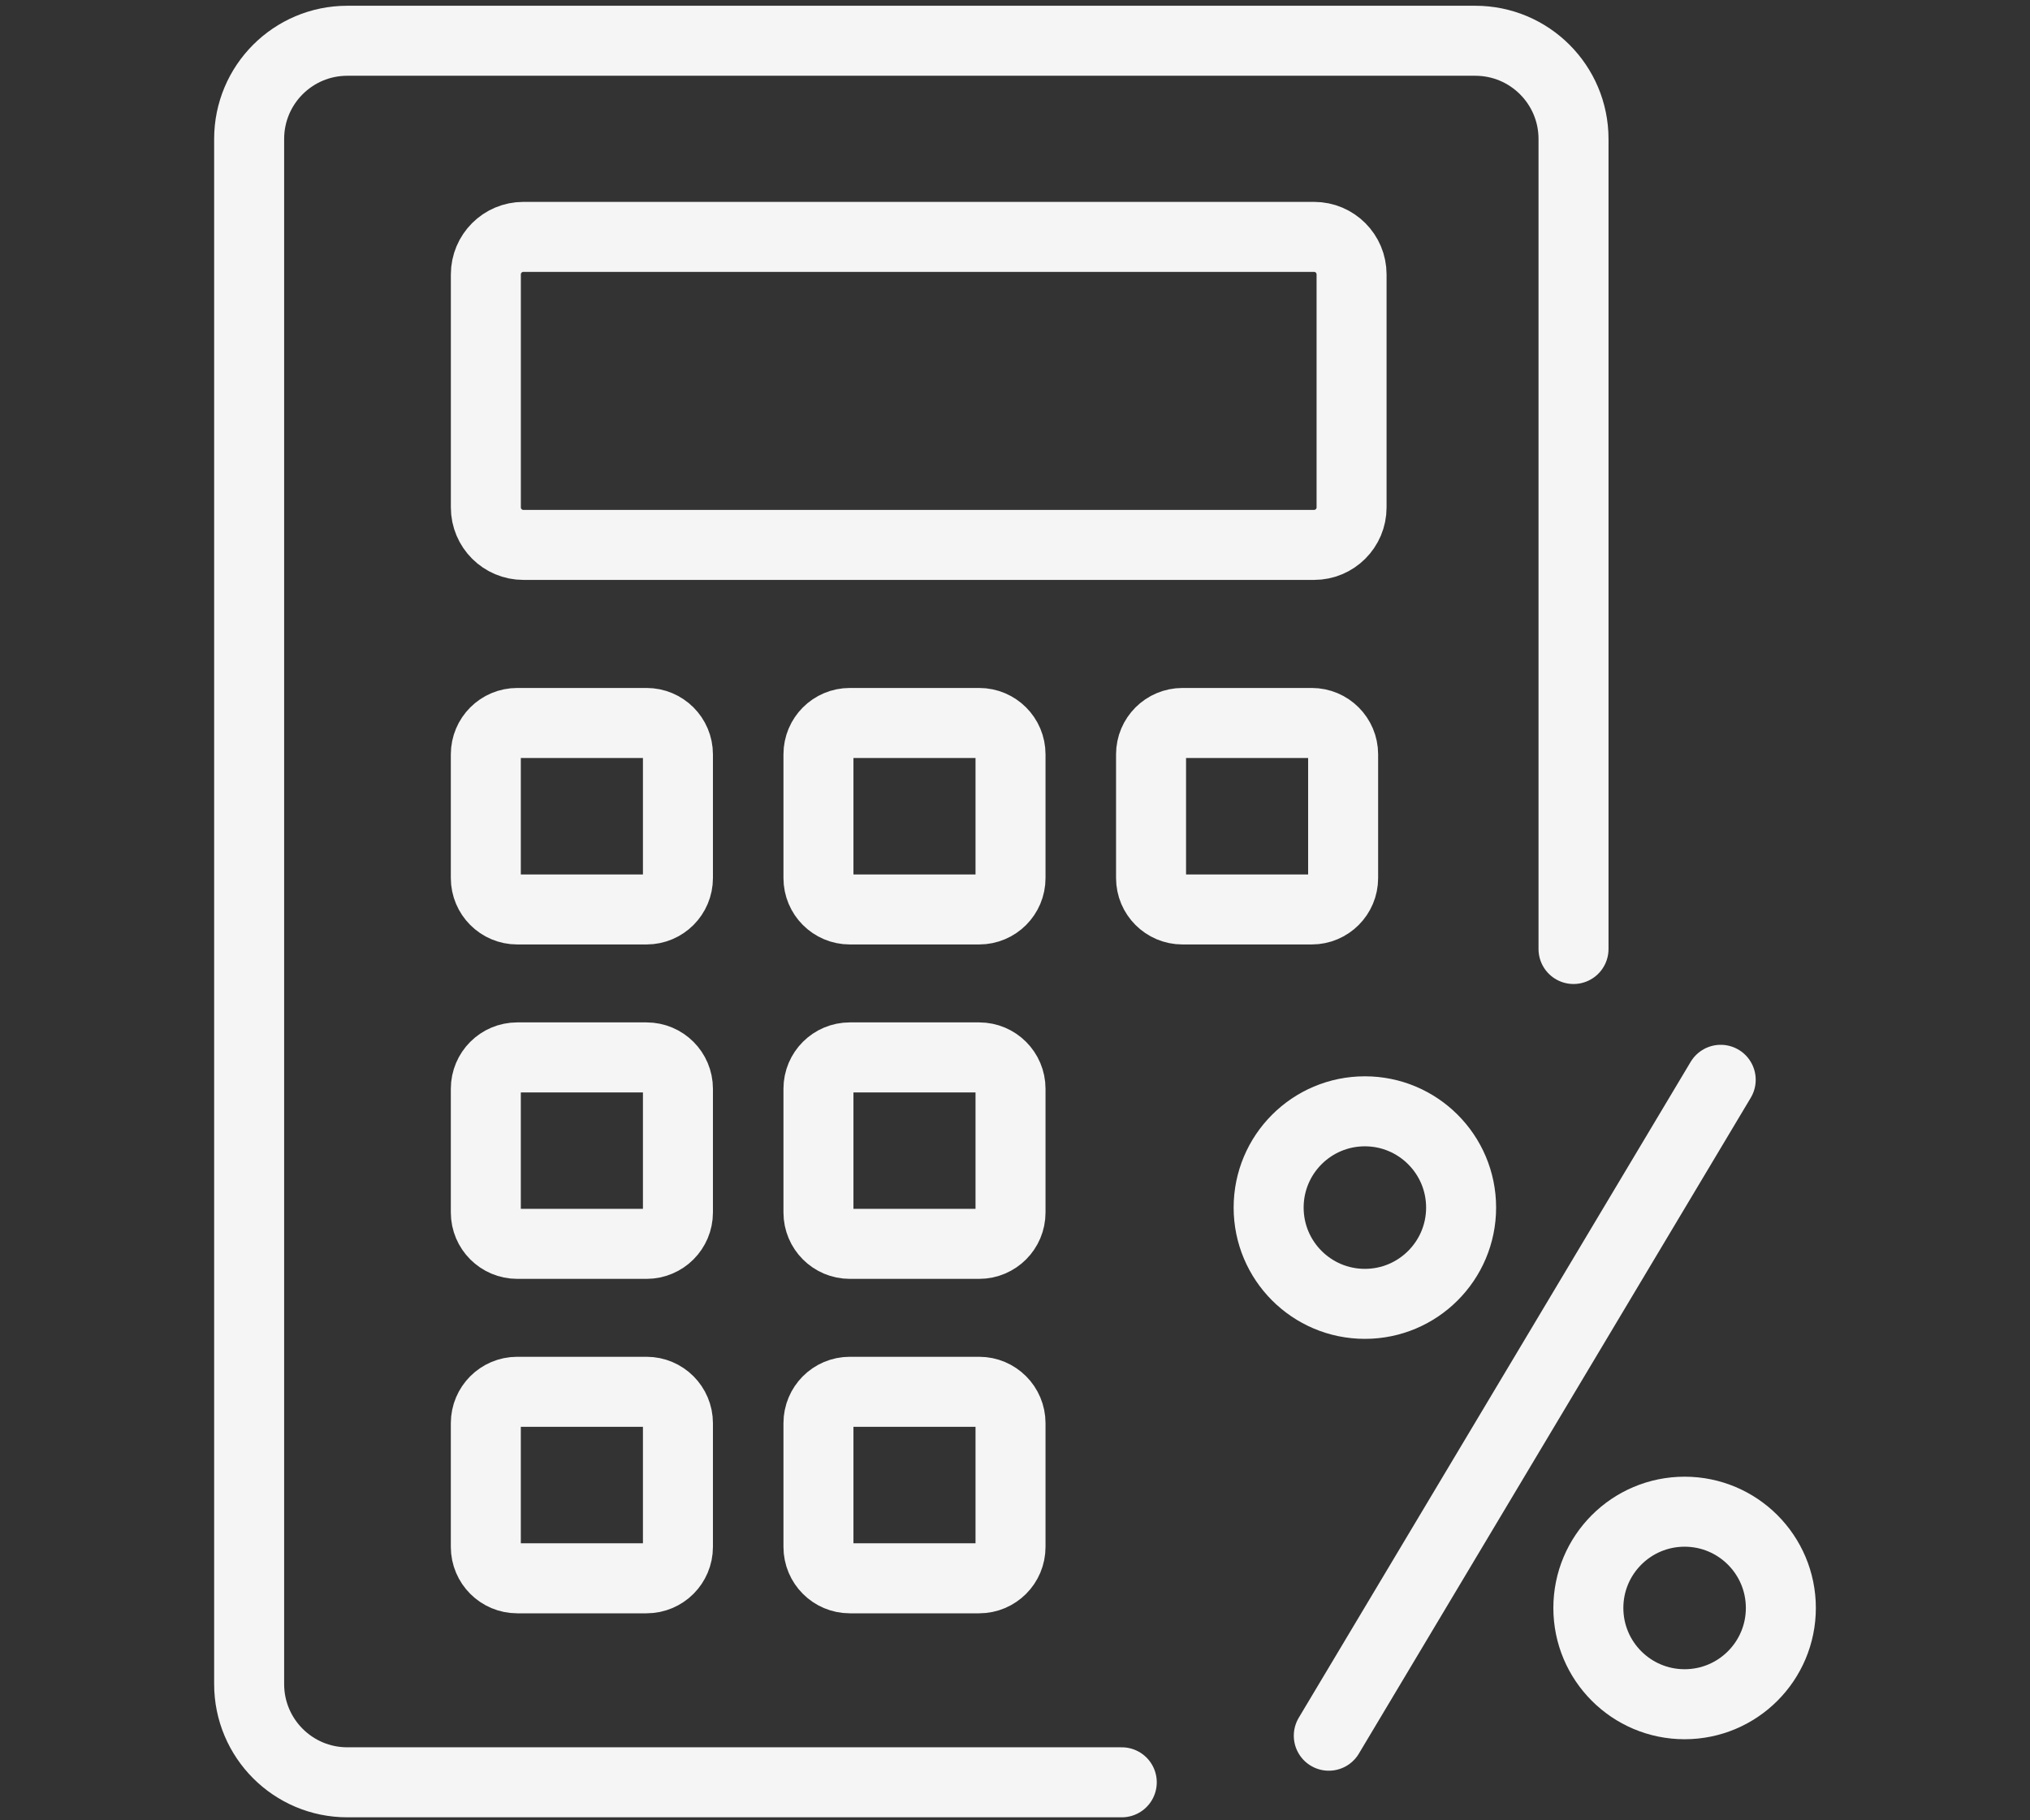<?xml version="1.0" encoding="utf-8"?>
<!-- Generator: Adobe Illustrator 16.0.0, SVG Export Plug-In . SVG Version: 6.00 Build 0)  -->
<!DOCTYPE svg PUBLIC "-//W3C//DTD SVG 1.1//EN" "http://www.w3.org/Graphics/SVG/1.1/DTD/svg11.dtd">
<svg version="1.1" xmlns="http://www.w3.org/2000/svg" xmlns:xlink="http://www.w3.org/1999/xlink" x="0px" y="0px" width="145px"
	 height="130px" viewBox="0 0 145 130" enable-background="new 0 0 145 130" xml:space="preserve">
<rect x="0" y="0" width="145" height="130" fill="#333333" stroke="none"/>
<g id="Calque_2" display="none">
	<g display="inline">
		<g>
			
				<rect x="58.434" y="2.787" fill="none" stroke="#F5F5F5" stroke-width="5" stroke-linecap="round" stroke-linejoin="round" stroke-miterlimit="10" width="73.924" height="124.624"/>
			
				<line fill="none" stroke="#F5F5F5" stroke-width="5" stroke-linecap="round" stroke-linejoin="round" stroke-miterlimit="10" x1="70.333" y1="73.113" x2="120.458" y2="73.113"/>
			
				<line fill="none" stroke="#F5F5F5" stroke-width="5" stroke-linecap="round" stroke-linejoin="round" stroke-miterlimit="10" x1="70.333" y1="91.103" x2="120.458" y2="91.103"/>
			
				<rect x="85.583" y="105.046" fill="none" stroke="#F5F5F5" stroke-width="5" stroke-linecap="round" stroke-linejoin="round" stroke-miterlimit="10" width="19.627" height="22.364"/>
			
				<rect x="28.47" y="110.545" fill="none" stroke="#F5F5F5" stroke-width="5" stroke-linecap="round" stroke-linejoin="round" stroke-miterlimit="10" width="14.138" height="16.865"/>
			
				<rect x="12.642" y="47.933" fill="none" stroke="#F5F5F5" stroke-width="5" stroke-linecap="round" stroke-linejoin="round" stroke-miterlimit="10" width="45.792" height="79.478"/>
			
				<rect x="12.642" y="47.933" fill="none" stroke="#F5F5F5" stroke-width="5" stroke-linecap="round" stroke-linejoin="round" stroke-miterlimit="10" width="45.792" height="14.875"/>
			
				<line fill="none" stroke="#F5F5F5" stroke-width="5" stroke-linecap="round" stroke-linejoin="round" stroke-miterlimit="10" x1="28.47" y1="92.686" x2="28.47" y2="97.842"/>
			
				<line fill="none" stroke="#F5F5F5" stroke-width="5" stroke-linecap="round" stroke-linejoin="round" stroke-miterlimit="10" x1="28.47" y1="75" x2="28.47" y2="80.527"/>
			
				<line fill="none" stroke="#F5F5F5" stroke-width="5" stroke-linecap="round" stroke-linejoin="round" stroke-miterlimit="10" x1="41.875" y1="92.686" x2="41.875" y2="97.842"/>
			
				<line fill="none" stroke="#F5F5F5" stroke-width="5" stroke-linecap="round" stroke-linejoin="round" stroke-miterlimit="10" x1="41.875" y1="75" x2="41.875" y2="80.527"/>
		</g>
		<g>
			<path fill="none" stroke="#F5F5F5" stroke-width="5" stroke-linecap="round" stroke-linejoin="round" stroke-miterlimit="10" d="
				M117.146,36.784c0,12.016-9.736,21.754-21.749,21.754c-12.018,0-21.754-9.738-21.754-21.754c0-12.013,9.736-21.75,21.754-21.75
				C107.41,15.034,117.146,24.771,117.146,36.784z"/>
		</g>
	</g>
</g>
<g id="Calque_1">
	<g>
		<g>
			<g>
				<g>
					
						<path fill="none" stroke="#F5F5F5" stroke-width="5" stroke-linecap="round" stroke-linejoin="round" stroke-miterlimit="10" d="
						M34.704,36.237V19.6c0-1.483,1.2-2.682,2.68-2.682h56.479c1.479,0,2.678,1.198,2.678,2.682v16.637
						c0,1.479-1.199,2.678-2.678,2.678H37.384C35.904,38.915,34.704,37.716,34.704,36.237z"/>
				</g>
				
					<path fill="none" stroke="#F5F5F5" stroke-width="5" stroke-linecap="round" stroke-linejoin="round" stroke-miterlimit="10" d="
					M46.181,64.95h-9.235c-1.24,0-2.244-1.005-2.244-2.244v-8.831c0-1.24,1.003-2.243,2.244-2.243h9.235
					c1.238,0,2.243,1.002,2.243,2.243v8.831C48.424,63.945,47.419,64.95,46.181,64.95z"/>
				
					<path fill="none" stroke="#F5F5F5" stroke-width="5" stroke-linecap="round" stroke-linejoin="round" stroke-miterlimit="10" d="
					M69.94,64.95h-9.239c-1.239,0-2.24-1.005-2.24-2.244v-8.831c0-1.24,1.001-2.243,2.24-2.243h9.239c1.236,0,2.24,1.002,2.24,2.243
					v8.831C72.181,63.945,71.177,64.95,69.94,64.95z"/>
				
					<path fill="none" stroke="#F5F5F5" stroke-width="5" stroke-linecap="round" stroke-linejoin="round" stroke-miterlimit="10" d="
					M84.462,64.95h9.235c1.237,0,2.241-1.005,2.241-2.244v-8.831c0-1.24-1.004-2.243-2.241-2.243h-9.235
					c-1.238,0-2.244,1.002-2.244,2.243v8.831C82.218,63.945,83.224,64.95,84.462,64.95z"/>
				
					<path fill="none" stroke="#F5F5F5" stroke-width="5" stroke-linecap="round" stroke-linejoin="round" stroke-miterlimit="10" d="
					M46.181,88.832h-9.235c-1.24,0-2.244-1.005-2.244-2.242v-8.833c0-1.237,1.003-2.241,2.244-2.241h9.235
					c1.238,0,2.243,1.004,2.243,2.241v8.833C48.424,87.827,47.419,88.832,46.181,88.832z"/>
				
					<path fill="none" stroke="#F5F5F5" stroke-width="5" stroke-linecap="round" stroke-linejoin="round" stroke-miterlimit="10" d="
					M69.94,88.832h-9.239c-1.239,0-2.24-1.005-2.24-2.242v-8.833c0-1.237,1.001-2.241,2.24-2.241h9.239
					c1.236,0,2.24,1.004,2.24,2.241v8.833C72.181,87.827,71.177,88.832,69.94,88.832z"/>
				
					<path fill="none" stroke="#F5F5F5" stroke-width="5" stroke-linecap="round" stroke-linejoin="round" stroke-miterlimit="10" d="
					M46.181,112.717h-9.235c-1.24,0-2.244-1.005-2.244-2.244v-8.832c0-1.239,1.003-2.244,2.244-2.244h9.235
					c1.238,0,2.243,1.005,2.243,2.244v8.832C48.424,111.712,47.419,112.717,46.181,112.717z"/>
				
					<path fill="none" stroke="#F5F5F5" stroke-width="5" stroke-linecap="round" stroke-linejoin="round" stroke-miterlimit="10" d="
					M69.94,112.717h-9.239c-1.239,0-2.24-1.005-2.24-2.244v-8.832c0-1.239,1.001-2.244,2.24-2.244h9.239
					c1.236,0,2.24,1.005,2.24,2.244v8.832C72.181,111.712,71.177,112.717,69.94,112.717z"/>
			</g>
		</g>
		<g>
			
				<line fill="none" stroke="#F5F5F5" stroke-width="5" stroke-linecap="round" stroke-linejoin="round" stroke-miterlimit="10" x1="94.914" y1="123.958" x2="122.908" y2="77.116"/>
		</g>
		<g>
			<path fill="none" stroke="#F5F5F5" stroke-width="5" stroke-linecap="round" stroke-linejoin="round" stroke-miterlimit="10" d="
				M80.126,127.286H24.807c-3.872,0-7.011-3.141-7.011-7.014V9.924c0-3.875,3.139-7.013,7.011-7.013h80.569
				c3.877,0,7.018,3.138,7.018,7.013v57.85"/>
		</g>
		<g>
			<g>
				
					<path fill="none" stroke="#F5F5F5" stroke-width="5" stroke-linecap="round" stroke-linejoin="round" stroke-miterlimit="10" d="
					M104.365,86.241c0,3.797-3.081,6.876-6.873,6.876c-3.8,0-6.875-3.079-6.875-6.876c0-3.798,3.075-6.875,6.875-6.875
					C101.284,79.366,104.365,82.443,104.365,86.241z"/>
			</g>
			<g>
				
					<circle fill="none" stroke="#F5F5F5" stroke-width="5" stroke-linecap="round" stroke-linejoin="round" stroke-miterlimit="10" cx="120.329" cy="114.835" r="6.875"/>
			</g>
		</g>
	</g>
</g>
<g id="Calque_3" display="none">
	<g display="inline">
		<g>
			
				<polygon fill="none" stroke="#F5F5F5" stroke-width="5" stroke-linecap="round" stroke-linejoin="round" stroke-miterlimit="10" points="
				26.047,100.343 3.699,86.206 25.947,53.36 48.295,67.495 			"/>
			<path fill="none" stroke="#F5F5F5" stroke-width="5" stroke-linecap="round" stroke-linejoin="round" stroke-miterlimit="10" d="
				M36.059,73.231c-1.377,2.033-4.198,2.602-6.303,1.268c-2.104-1.325-2.693-4.053-1.317-6.086c1.378-2.032,4.201-2.604,6.302-1.271
				C36.845,68.472,37.437,71.198,36.059,73.231z"/>
		</g>
		<path fill="none" stroke="#F5F5F5" stroke-width="5" stroke-linecap="round" stroke-linejoin="round" stroke-miterlimit="10" d="
			M29.477,95.28l22.054,16.692l15.126,6.544c2.16,0.935,4.693,0.483,6.369-1.132l2.713-2.624l0.521,0.2
			c2.112,0.807,4.521,0.325,6.134-1.23l3.401-3.285l0,0c2.593,0.887,5.467-0.139,6.847-2.436l1.722-2.875l18.578-13.19"/>
		
			<line fill="none" stroke="#F5F5F5" stroke-width="5" stroke-linecap="round" stroke-linejoin="round" stroke-miterlimit="10" x1="75.739" y1="114.761" x2="63.801" y2="105.047"/>
		
			<line fill="none" stroke="#F5F5F5" stroke-width="5" stroke-linecap="round" stroke-linejoin="round" stroke-miterlimit="10" x1="85.796" y1="110.445" x2="73.605" y2="100.893"/>
		
			<line fill="none" stroke="#F5F5F5" stroke-width="5" stroke-linecap="round" stroke-linejoin="round" stroke-miterlimit="10" x1="94.364" y1="105.135" x2="82.738" y2="96.207"/>
		<path fill="none" stroke="#F5F5F5" stroke-width="5" stroke-linecap="round" stroke-linejoin="round" stroke-miterlimit="10" d="
			M100.932,100.471L83.206,85.134c-1.898-1.644-4.729-1.779-6.771-0.32c-3.925,2.805-10.846,6.363-17.828,3.222l14.813-16.164
			c1.613-1.761,4.064-2.566,6.45-2.115l20.923,4.245"/>
		<path fill="none" stroke="#F5F5F5" stroke-width="5" stroke-linecap="round" stroke-linejoin="round" stroke-miterlimit="10" d="
			M69.203,76.473l-3.722-2.022c-2.5-1.36-5.295-2.129-8.16-2.254l-11.758-0.668"/>
		<g>
			
				<polygon fill="none" stroke="#F5F5F5" stroke-width="5" stroke-linecap="round" stroke-linejoin="round" stroke-miterlimit="10" points="
				118.63,100.343 140.98,86.206 118.732,53.36 96.382,67.495 			"/>
			<path fill="none" stroke="#F5F5F5" stroke-width="5" stroke-linecap="round" stroke-linejoin="round" stroke-miterlimit="10" d="
				M108.621,73.231c1.376,2.033,4.196,2.602,6.301,1.268c2.107-1.325,2.692-4.053,1.317-6.086c-1.376-2.032-4.199-2.604-6.304-1.271
				C107.83,68.472,107.241,71.198,108.621,73.231z"/>
		</g>
		<g>
			<g>
				
					<circle fill="none" stroke="#F5F5F5" stroke-width="5" stroke-linecap="round" stroke-linejoin="round" stroke-miterlimit="10" cx="74.463" cy="29.613" r="21.733"/>
				
					<polyline fill="none" stroke="#F5F5F5" stroke-width="5" stroke-linecap="round" stroke-linejoin="round" stroke-miterlimit="10" points="
					65.946,31.441 71.579,36.589 82.982,22.638 				"/>
			</g>
		</g>
	</g>
</g>
</svg>
